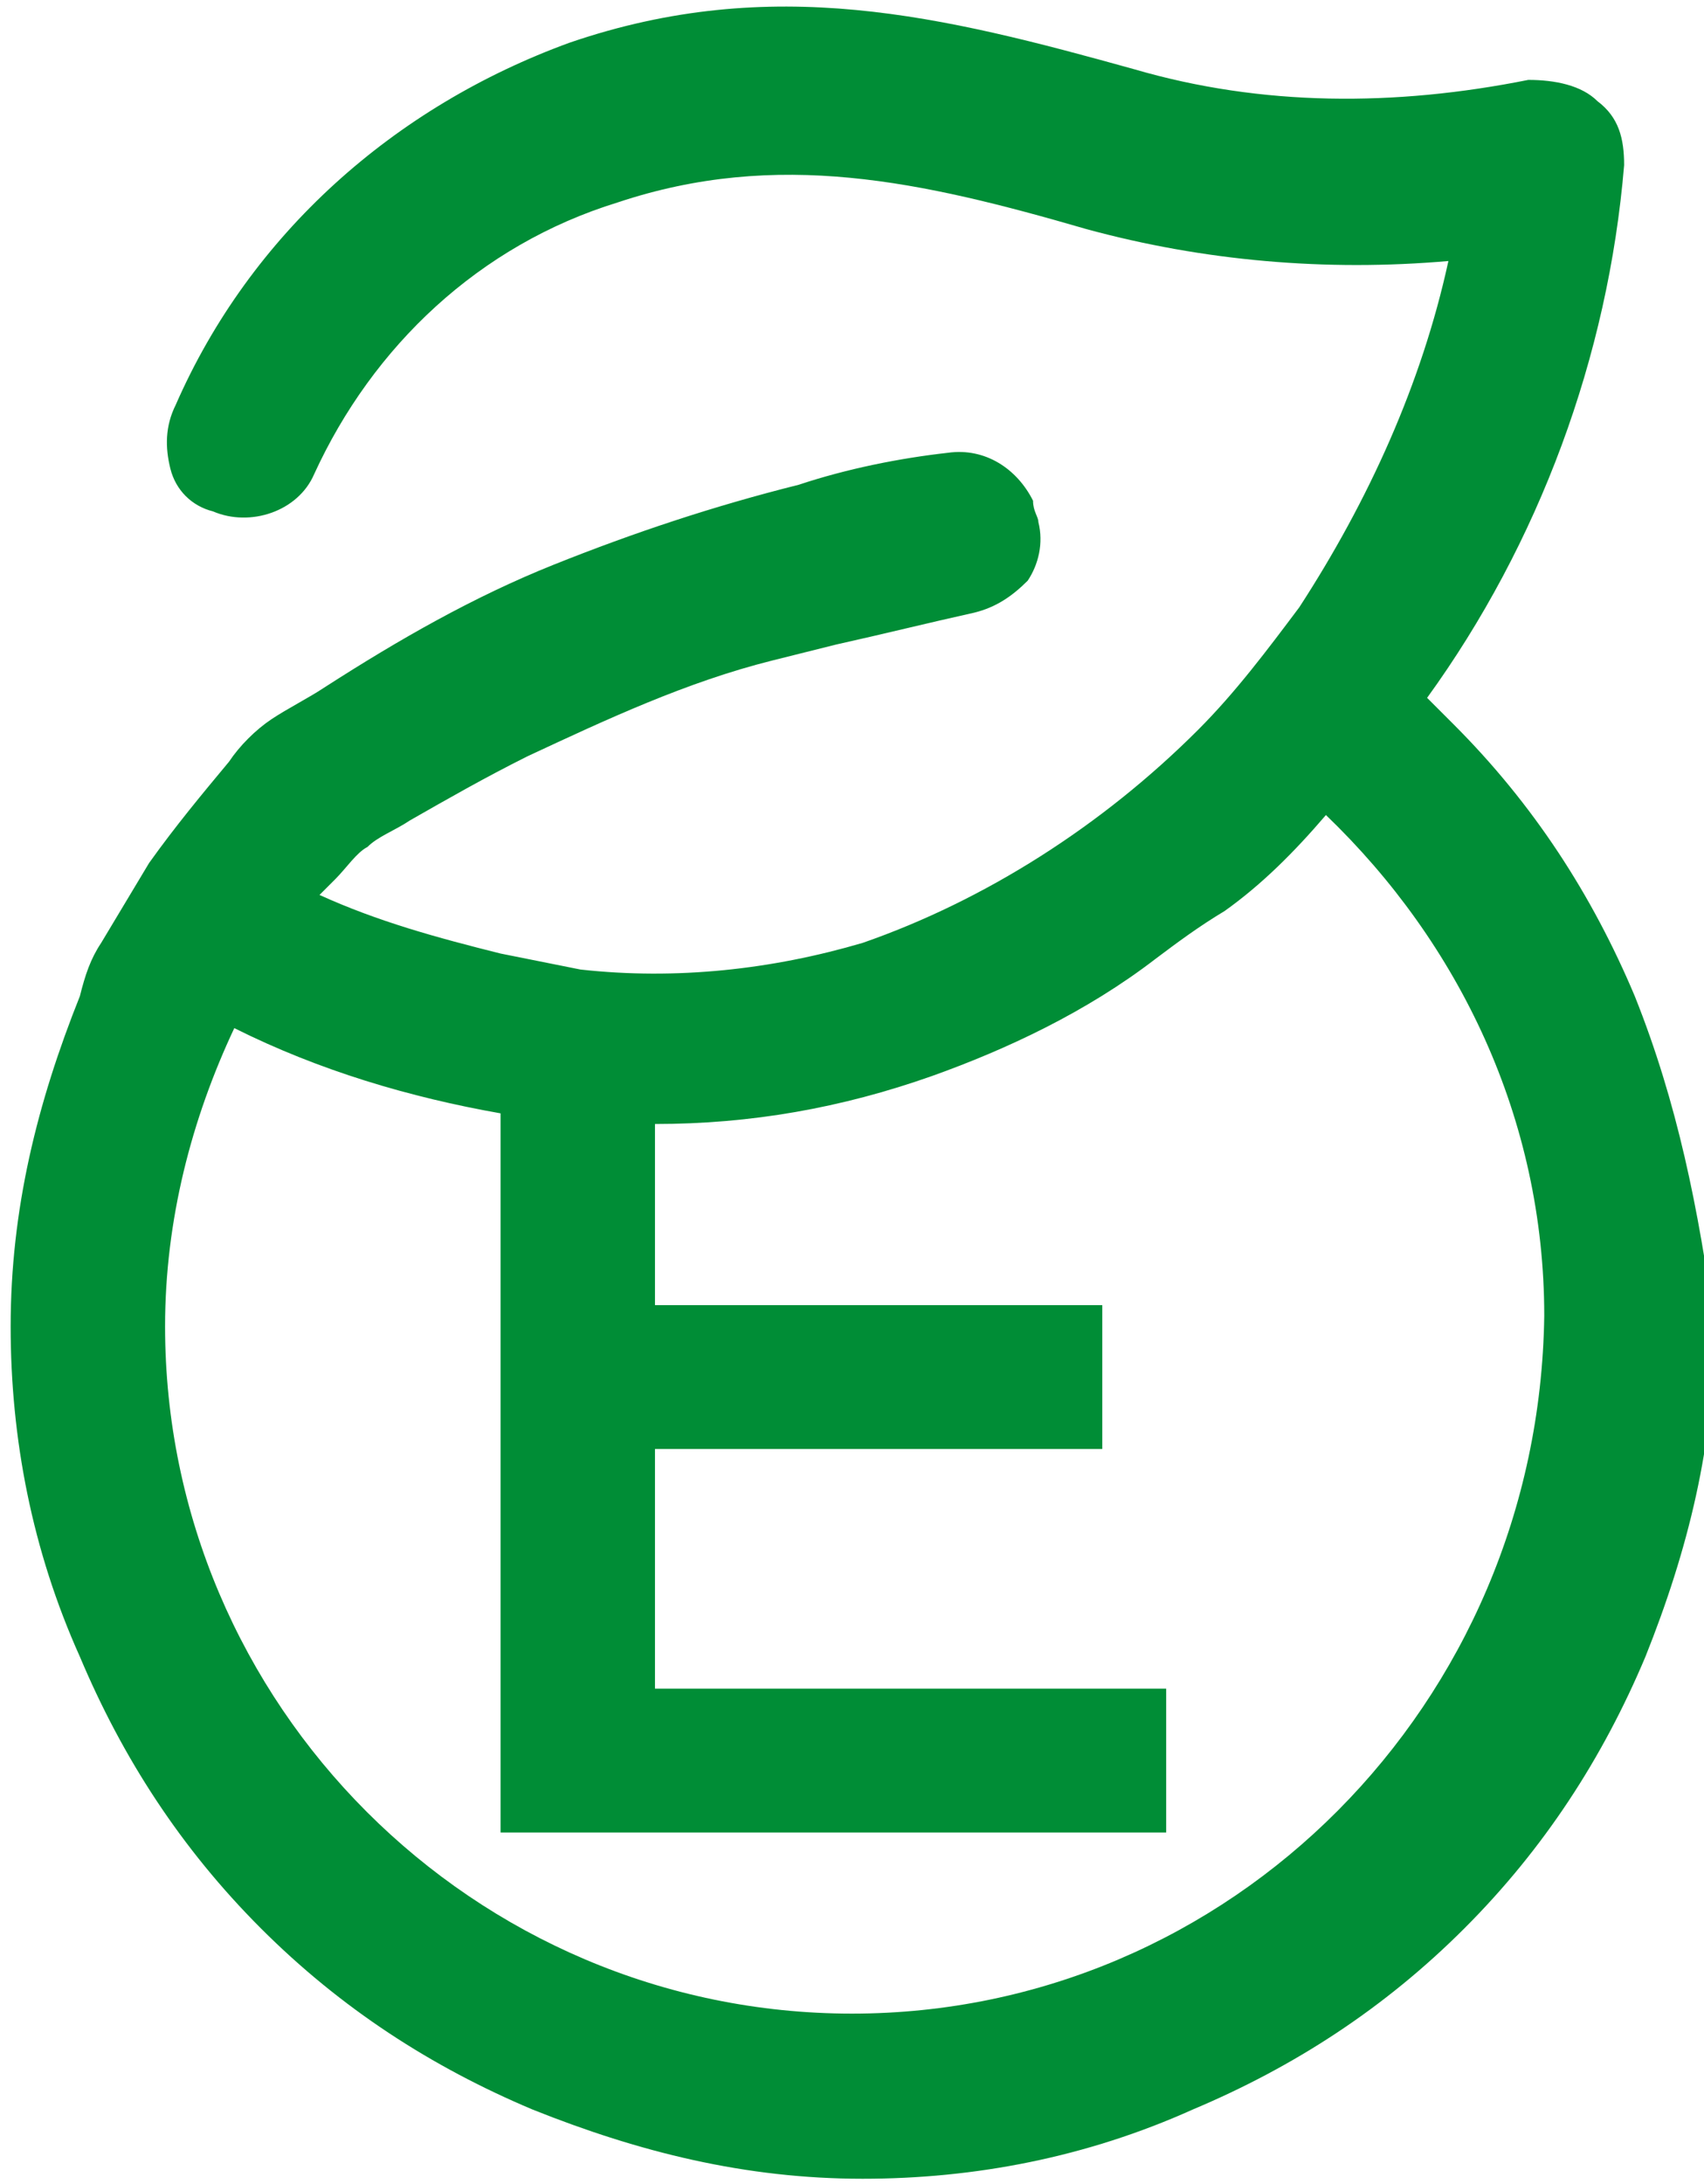<?xml version="1.0" encoding="utf-8"?>
<!-- Generator: Adobe Illustrator 25.4.1, SVG Export Plug-In . SVG Version: 6.00 Build 0)  -->
<svg version="1.1" id="Vrstva_1" xmlns="http://www.w3.org/2000/svg" xmlns:xlink="http://www.w3.org/1999/xlink" x="0px" y="0px"
	 viewBox="0 0 32 41" style="enable-background:new 0 0 32 41;" xml:space="preserve">
<style type="text/css">
	.st0{fill:#008D36;}
</style>
<path id="XMLID_00000112623571603263062770000007437355333007996809_" class="st0" d="M30.7,18.7c-0.8-1.9-1.9-3.6-3.4-5.1
	c-0.2-0.2-0.3-0.3-0.5-0.5c2.1-2.9,3.4-6.4,3.7-10c0-0.5-0.1-0.9-0.5-1.2c-0.3-0.3-0.8-0.4-1.3-0.4c-2.5,0.5-5,0.5-7.4-0.2
	c-3.6-1-6.8-1.8-10.6-0.5C7.4,2,4.7,4.4,3.3,7.6C3.1,8,3.1,8.4,3.2,8.8c0.1,0.4,0.4,0.7,0.8,0.8c0.7,0.3,1.6,0,1.9-0.7
	c1.1-2.4,3.1-4.3,5.7-5.1c3-1,5.7-0.4,8.8,0.5c2.2,0.6,4.5,0.8,6.8,0.6c-0.5,2.3-1.5,4.5-2.8,6.5c-0.6,0.8-1.2,1.6-1.9,2.3
	c-1.8,1.8-4,3.2-6.3,4c-1.7,0.5-3.5,0.7-5.3,0.5c-0.5-0.1-1-0.2-1.5-0.3c-1.2-0.3-2.3-0.6-3.4-1.1c0,0,0.3-0.3,0.3-0.3
	c0.2-0.2,0.4-0.5,0.6-0.6c0.2-0.2,0.5-0.3,0.8-0.5c0.7-0.4,1.4-0.8,2.2-1.2c1.5-0.7,3-1.4,4.6-1.8c0.4-0.1,0.8-0.2,1.2-0.3
	c0.9-0.2,1.7-0.4,2.6-0.6c0.4-0.1,0.7-0.3,1-0.6c0.2-0.3,0.3-0.7,0.2-1.1c0-0.1-0.1-0.2-0.1-0.4c-0.3-0.6-0.9-1-1.6-0.9
	c-0.9,0.1-1.9,0.3-2.8,0.6c-1.6,0.4-3.1,0.9-4.6,1.5c-1.5,0.6-2.9,1.4-4.3,2.3c-0.3,0.2-0.7,0.4-1,0.6c-0.3,0.2-0.6,0.5-0.8,0.8
	c-0.5,0.6-1,1.2-1.5,1.9c-0.3,0.5-0.6,1-0.9,1.5c-0.2,0.3-0.3,0.6-0.4,1c-0.8,2-1.3,4-1.3,6.2c0,2.1,0.4,4.2,1.3,6.2
	c0.8,1.9,1.9,3.6,3.4,5.1c1.5,1.5,3.2,2.6,5.1,3.4c2,0.8,4,1.3,6.2,1.3c2.1,0,4.2-0.4,6.2-1.3c1.9-0.8,3.6-1.9,5.1-3.4
	c1.5-1.5,2.6-3.2,3.4-5.1c0.8-2,1.3-4,1.3-6.2C31.9,22.7,31.5,20.7,30.7,18.7z M16,37.8C8.9,37.8,3.1,32,3.1,24.9
	c0-2,0.5-3.9,1.3-5.6c1.6,0.8,3.3,1.3,5,1.6v13.5h12.5v-2.7h-9.6v-4.5h8.4v-2.7h-8.4v-3.4c1.8,0,3.5-0.3,5.2-0.9
	c1.4-0.5,2.9-1.2,4.2-2.2c0.4-0.3,0.8-0.6,1.3-0.9c0.7-0.5,1.3-1.1,1.9-1.8c2.5,2.4,4.1,5.7,4.1,9.4C28.9,32,23.1,37.8,16,37.8z"/>
</svg>
